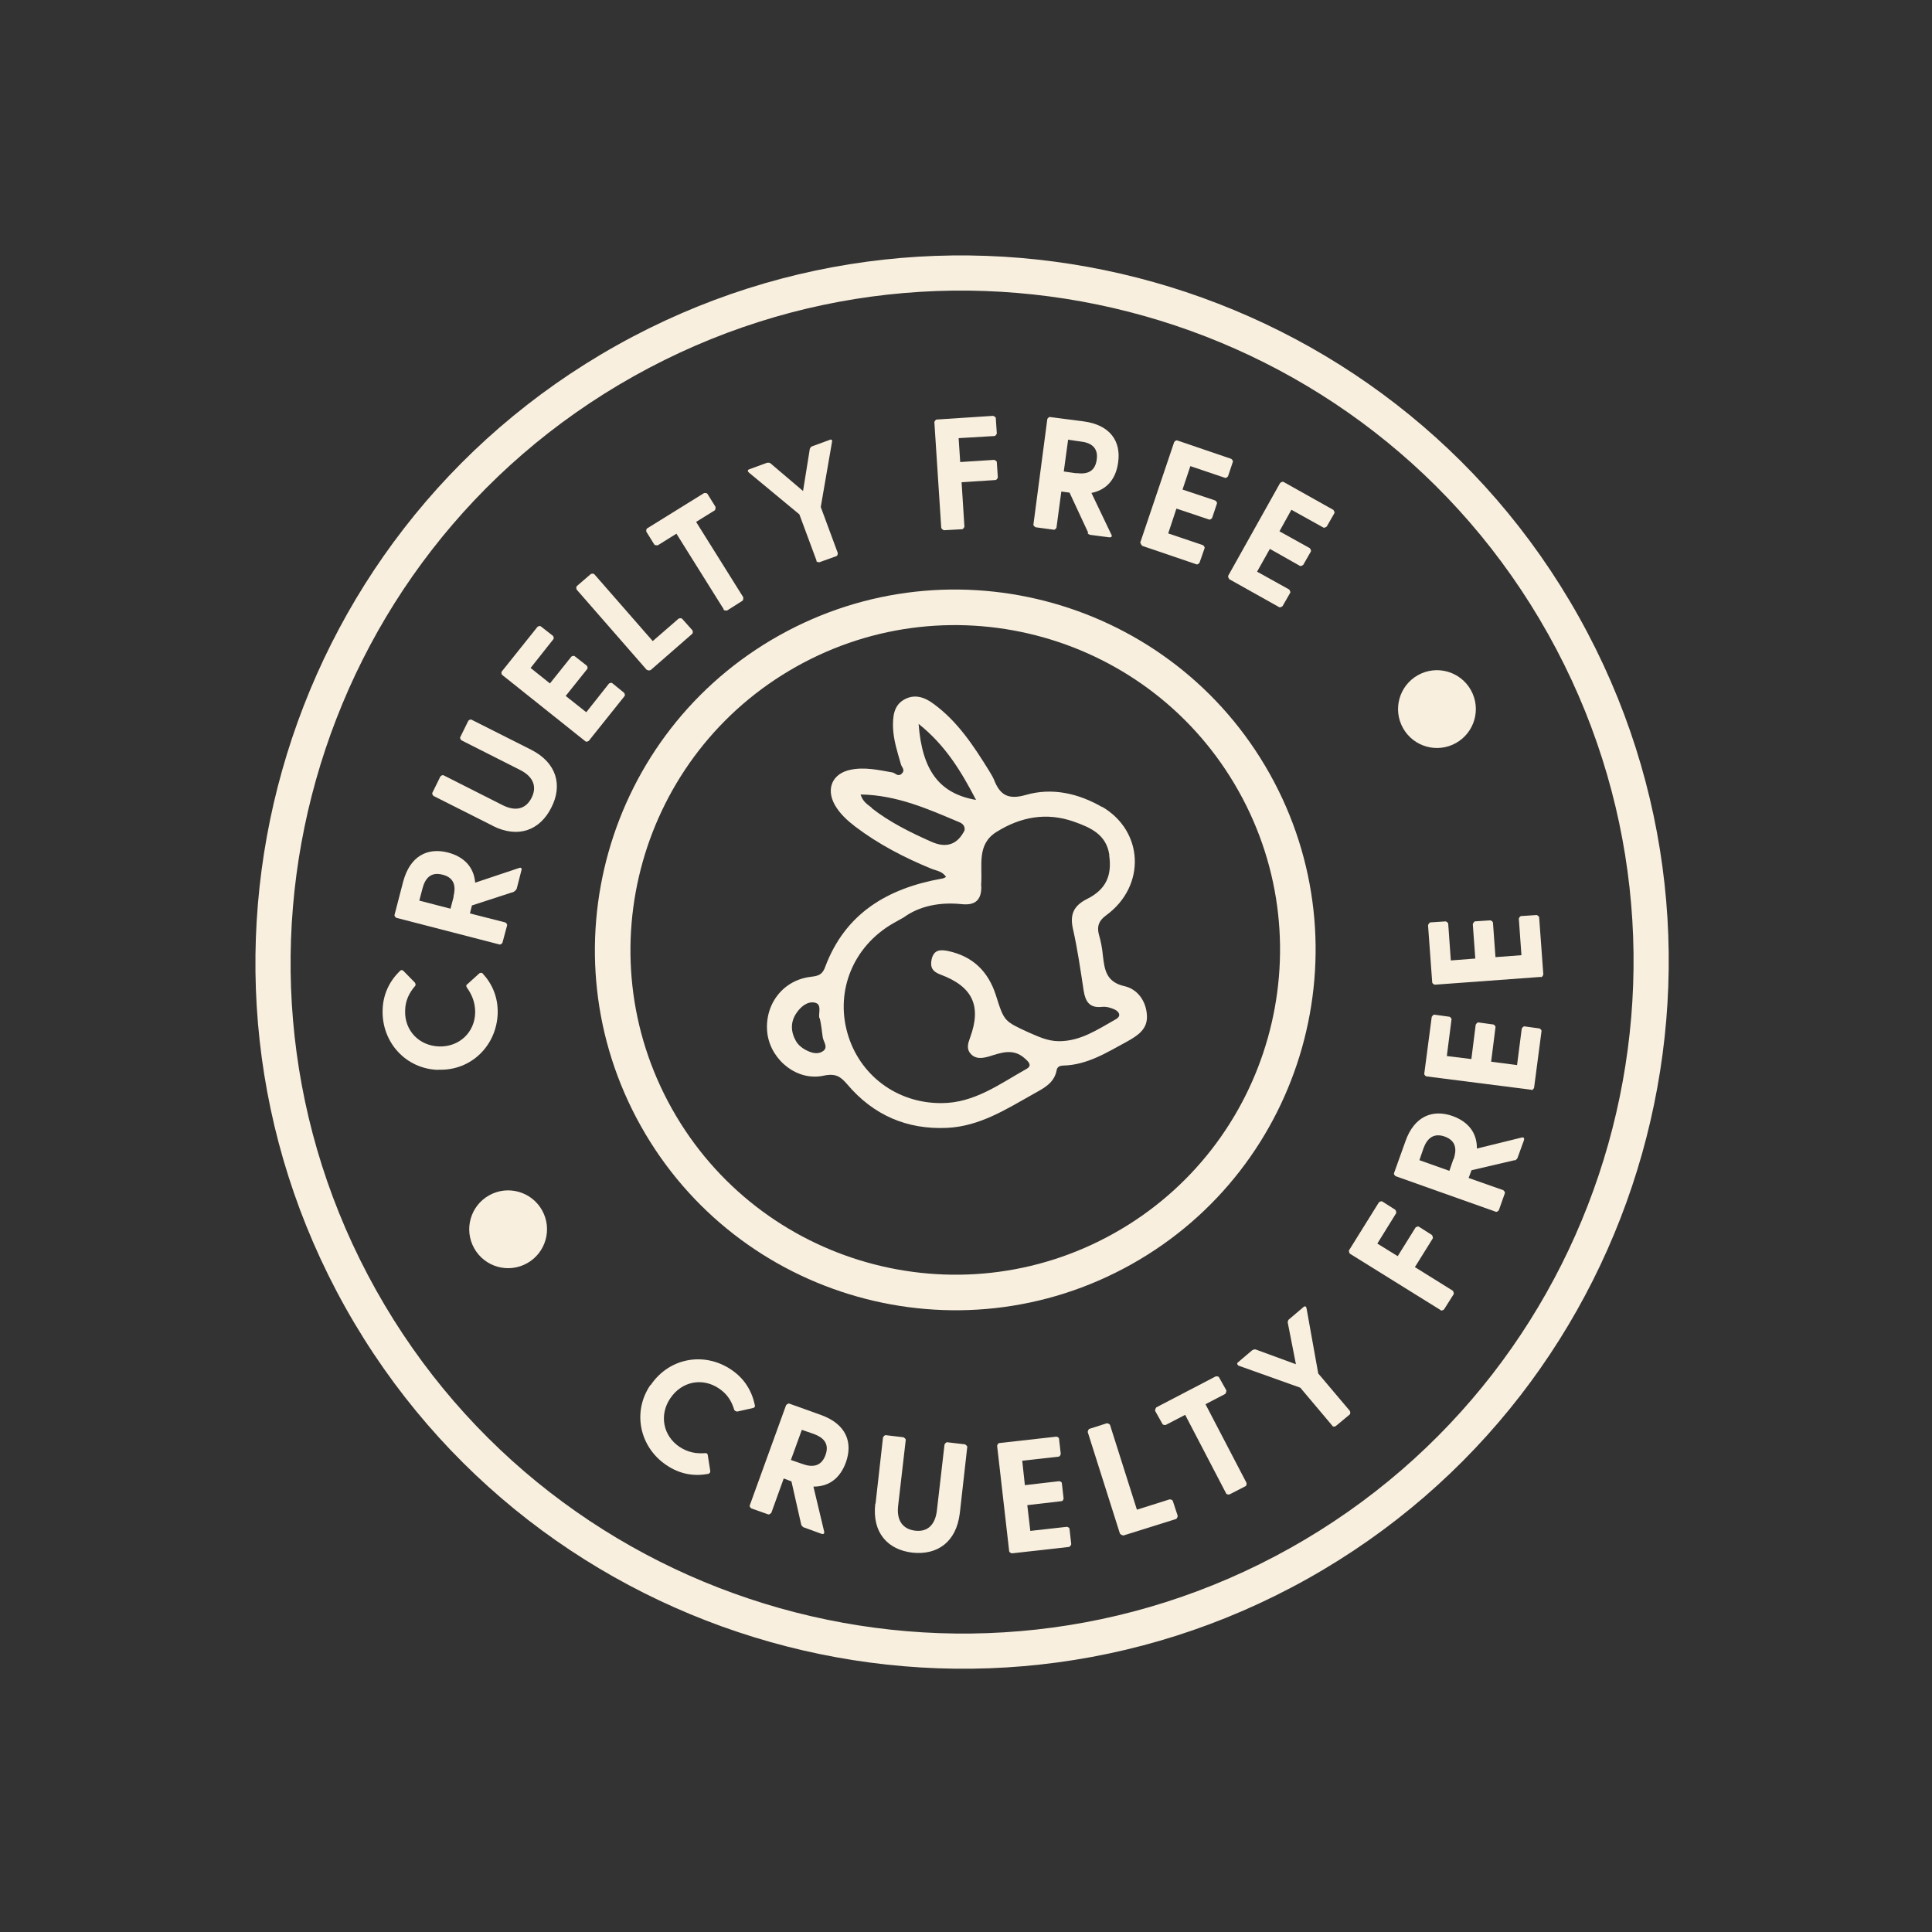 <svg xmlns="http://www.w3.org/2000/svg" fill="none" viewBox="0 0 164 164" height="164" width="164">
<rect x="0" y="0" width="164" height="164" fill="#333333" stroke="none"/>
<g clip-path="url(#clip0_1_265)">
<path fill="#F8EFDE" d="M55.25 117.552C56.81 115.255 59.78 114.724 62.063 116.26C63.198 117.015 63.829 118.085 64.075 119.274C64.119 119.411 64.034 119.49 63.922 119.521L62.572 119.824C62.572 119.824 62.355 119.784 62.325 119.672C62.114 118.949 61.73 118.322 61.013 117.85C59.618 116.918 57.864 117.253 56.896 118.701C55.939 120.11 56.288 121.888 57.684 122.821C58.401 123.292 59.114 123.411 59.856 123.351C59.982 123.345 60.073 123.391 60.079 123.517L60.295 124.884C60.295 124.884 60.279 125.087 60.128 125.107C58.964 125.338 57.73 125.156 56.581 124.376C54.312 122.865 53.641 119.877 55.201 117.58L55.25 117.552Z"></path>
<path fill="#F8EFDE" d="M68.013 129.425L67.183 125.749L66.527 125.502L65.476 128.419C65.476 128.419 65.332 128.565 65.23 128.557L63.778 128.044C63.778 128.044 63.608 127.913 63.64 127.798L66.728 119.276C66.728 119.276 66.873 119.13 66.974 119.138L69.686 120.11C71.832 120.881 72.41 122.433 71.807 124.129C71.338 125.428 70.414 126.204 69.049 126.192L69.961 130.016C69.994 130.191 69.896 130.246 69.742 130.203L68.2 129.643C68.2 129.643 68.043 129.537 68.013 129.425ZM68.137 124.276C68.909 124.556 69.704 124.531 70.073 123.516C70.442 122.5 69.837 121.998 69.066 121.718L68.064 121.374L67.136 123.932L68.137 124.276Z"></path>
<path fill="#F8EFDE" d="M74.322 127.638L74.956 122.011C74.956 122.011 75.073 121.816 75.174 121.824L76.699 122.005C76.699 122.005 76.894 122.122 76.886 122.224L76.239 127.826C76.095 129.071 76.635 129.804 77.677 129.932C78.719 130.06 79.386 129.46 79.53 128.215L80.177 122.613C80.177 122.613 80.294 122.418 80.395 122.426L81.92 122.607C81.92 122.607 82.115 122.724 82.107 122.825L81.474 128.452C81.173 130.918 79.557 132.017 77.462 131.799C75.353 131.557 74.021 130.104 74.298 127.652L74.322 127.638Z"></path>
<path fill="#F8EFDE" d="M85.671 131.729L84.642 122.731C84.642 122.731 84.683 122.514 84.834 122.494L89.672 121.952C89.672 121.952 89.889 121.992 89.895 122.118L90.045 123.425C90.045 123.425 89.991 123.617 89.879 123.648L86.774 123.995L86.998 126.07L89.913 125.731C89.913 125.731 90.13 125.771 90.136 125.897L90.285 127.204C90.285 127.204 90.245 127.421 90.119 127.427L87.204 127.766L87.458 129.952L90.562 129.605C90.562 129.605 90.779 129.645 90.785 129.771L90.935 131.078C90.935 131.078 90.88 131.27 90.744 131.314L85.904 131.857C85.904 131.857 85.688 131.817 85.682 131.691L85.671 131.729Z"></path>
<path fill="#F8EFDE" d="M95.076 130.214L92.333 121.561C92.333 121.561 92.349 121.359 92.472 121.29L93.953 120.816C93.953 120.816 94.156 120.832 94.225 120.955L96.508 128.151L99.285 127.275C99.285 127.275 99.513 127.277 99.557 127.414L99.97 128.671C99.97 128.671 99.954 128.873 99.831 128.942L95.373 130.339C95.373 130.339 95.17 130.323 95.101 130.2L95.076 130.214Z"></path>
<path fill="#F8EFDE" d="M104.089 126.785L100.604 120.1L98.951 120.961C98.951 120.961 98.737 120.984 98.682 120.885L98.048 119.752C98.048 119.752 98.074 119.511 98.173 119.456L103.205 116.832C103.205 116.832 103.419 116.809 103.474 116.908L104.108 118.04C104.108 118.04 104.081 118.282 103.983 118.337L102.33 119.198L105.815 125.882C105.815 125.882 105.838 126.096 105.739 126.151L104.358 126.861C104.358 126.861 104.144 126.883 104.089 126.785Z"></path>
<path fill="#F8EFDE" d="M113.08 121.005L110.377 117.796L105.121 115.92C105.121 115.92 104.937 115.764 105.071 115.657L106.298 114.614C106.298 114.614 106.471 114.517 106.586 114.55L110.006 115.805L109.308 112.249C109.308 112.249 109.324 112.046 109.422 111.991L110.65 110.948C110.784 110.84 110.874 110.887 110.908 111.062L111.9 116.588L114.589 119.772C114.589 119.772 114.674 119.983 114.565 120.076L113.373 121.067C113.373 121.067 113.163 121.153 113.094 121.03L113.08 121.005Z"></path>
<path fill="#F8EFDE" d="M122.272 111.199L114.58 106.417C114.58 106.417 114.47 106.221 114.516 106.13L117.054 102.056C117.054 102.056 117.238 101.921 117.342 101.992L118.449 102.698C118.449 102.698 118.559 102.895 118.513 102.986L116.916 105.562L118.646 106.631L120.162 104.197C120.162 104.197 120.345 104.062 120.45 104.133L121.557 104.839C121.557 104.839 121.667 105.036 121.621 105.127L120.105 107.561L123.333 109.57C123.333 109.57 123.443 109.767 123.397 109.858L122.573 111.16C122.573 111.16 122.39 111.295 122.286 111.224L122.272 111.199Z"></path>
<path fill="#F8EFDE" d="M128.574 98.483L124.912 99.337L124.665 99.993L127.607 101.03C127.607 101.03 127.777 101.161 127.745 101.276L127.232 102.728C127.232 102.728 127.101 102.898 126.986 102.866L118.467 99.841C118.467 99.841 118.296 99.71 118.329 99.595L119.301 96.883C120.047 94.751 121.61 94.134 123.306 94.737C124.605 95.207 125.381 96.131 125.369 97.496L129.179 96.559C129.354 96.525 129.409 96.624 129.366 96.778L128.807 98.32C128.807 98.32 128.7 98.477 128.588 98.507L128.574 98.483ZM123.39 98.41C123.656 97.614 123.645 96.844 122.63 96.475C121.628 96.13 121.112 96.71 120.832 97.481L120.488 98.483L123.032 99.387L123.376 98.385L123.39 98.41Z"></path>
<path fill="#F8EFDE" d="M130.05 92.513L121.064 91.368C121.064 91.368 120.869 91.251 120.901 91.136L121.534 86.317C121.534 86.317 121.651 86.122 121.753 86.13L123.05 86.309C123.05 86.309 123.245 86.426 123.213 86.542L122.815 89.643L124.899 89.899L125.267 86.976C125.267 86.976 125.384 86.781 125.486 86.789L126.783 86.968C126.783 86.968 126.978 87.085 126.946 87.201L126.577 90.124L128.777 90.412L129.175 87.311C129.175 87.311 129.292 87.116 129.393 87.124L130.69 87.303C130.69 87.303 130.885 87.42 130.853 87.535L130.22 92.354C130.22 92.354 130.103 92.549 130.001 92.541L130.05 92.513Z"></path>
<path fill="#F8EFDE" d="M130.827 82.924L121.786 83.588C121.786 83.588 121.58 83.51 121.574 83.383L121.221 78.536C121.221 78.536 121.299 78.33 121.412 78.299L122.722 78.212C122.722 78.212 122.928 78.291 122.933 78.417L123.155 81.528L125.232 81.367L125.02 78.446C125.02 78.446 125.098 78.24 125.211 78.209L126.521 78.123C126.521 78.123 126.726 78.201 126.732 78.328L126.945 81.249L129.149 81.082L128.927 77.972C128.927 77.972 129.006 77.766 129.132 77.76L130.442 77.673C130.442 77.673 130.648 77.752 130.653 77.878L131.007 82.726C131.007 82.726 130.929 82.932 130.816 82.963L130.827 82.924Z"></path>
<path fill="#F8EFDE" d="M110.986 134.017C82.127 150.179 45.481 139.844 29.318 110.986C13.156 82.127 23.491 45.481 52.349 29.318C81.208 13.156 117.854 23.491 134.017 52.349C150.179 81.208 139.844 117.855 110.986 134.017ZM53.811 31.928C26.381 47.291 16.566 82.094 31.928 109.524C47.291 136.955 82.094 146.769 109.524 131.407C136.954 116.044 146.769 81.242 131.407 53.811C116.044 26.381 81.241 16.566 53.811 31.928Z"></path>
<path fill="#F8EFDE" d="M96.037 107.325C81.312 115.572 62.643 110.307 54.397 95.582C46.15 80.858 51.415 62.188 66.139 53.942C80.864 45.695 99.533 50.96 107.78 65.685C116.026 80.41 110.762 99.079 96.037 107.325ZM67.615 56.577C54.343 64.01 49.598 80.835 57.031 94.107C64.464 107.379 81.289 112.124 94.561 104.691C107.833 97.258 112.578 80.432 105.145 67.16C97.712 53.888 80.887 49.144 67.615 56.577Z"></path>
<path fill="#F8EFDE" d="M37.203 90.817C34.445 90.744 32.393 88.465 32.479 85.731C32.516 84.353 33.096 83.251 33.953 82.415C34.063 82.321 34.126 82.319 34.244 82.414L35.226 83.417C35.226 83.417 35.337 83.614 35.227 83.707C34.736 84.274 34.401 84.946 34.39 85.793C34.33 87.477 35.579 88.783 37.287 88.829C38.995 88.875 40.301 87.626 40.336 85.957C40.347 85.11 40.062 84.428 39.63 83.829C39.575 83.731 39.544 83.618 39.667 83.549L40.697 82.617C40.697 82.617 40.87 82.52 40.964 82.629C41.775 83.501 42.283 84.64 42.247 86.019C42.16 88.752 39.999 90.9 37.228 90.803L37.203 90.817Z"></path>
<path fill="#F8EFDE" d="M43.645 75.693L40.061 76.86L39.891 77.537L42.908 78.306C42.908 78.306 43.079 78.436 43.046 78.552L42.648 80.036C42.648 80.036 42.517 80.207 42.402 80.174L33.628 77.907C33.628 77.907 33.458 77.776 33.49 77.661L34.218 74.859C34.797 72.659 36.291 71.919 38.031 72.368C39.361 72.723 40.222 73.567 40.337 74.926L44.069 73.677C44.23 73.619 44.31 73.704 44.267 73.857L43.861 75.443C43.861 75.443 43.768 75.624 43.656 75.655L43.645 75.693ZM38.496 76.087C38.699 75.294 38.611 74.502 37.563 74.248C36.539 73.98 36.076 74.596 35.862 75.427L35.594 76.45L38.242 77.135L38.51 76.111L38.496 76.087Z"></path>
<path fill="#F8EFDE" d="M41.841 70.105L36.794 67.562C36.794 67.562 36.635 67.392 36.706 67.288L37.386 65.904C37.386 65.904 37.556 65.745 37.66 65.816L42.669 68.348C43.794 68.914 44.654 68.659 45.128 67.714C45.602 66.77 45.259 65.927 44.172 65.371L39.163 62.839C39.163 62.839 39.003 62.669 39.074 62.565L39.755 61.181C39.755 61.181 39.924 61.022 40.029 61.093L45.076 63.636C47.289 64.757 47.759 66.694 46.798 68.558C45.85 70.447 44.016 71.216 41.803 70.094L41.841 70.105Z"></path>
<path fill="#F8EFDE" d="M49.692 62.927L42.617 57.282C42.617 57.282 42.507 57.085 42.591 57.005L45.635 53.198C45.635 53.198 45.832 53.088 45.911 53.173L46.948 53.983C46.948 53.983 47.058 54.18 46.973 54.26L45.041 56.701L46.682 58.014L48.508 55.73C48.508 55.73 48.705 55.619 48.785 55.704L49.821 56.514C49.821 56.514 49.931 56.712 49.846 56.791L48.02 59.075L49.766 60.459L51.698 58.019C51.698 58.019 51.895 57.908 51.975 57.993L52.987 58.817C52.987 58.817 53.097 59.014 53.012 59.094L49.969 62.901C49.969 62.901 49.772 63.011 49.692 62.927Z"></path>
<path fill="#F8EFDE" d="M54.905 56.869L48.95 50.048C48.95 50.048 48.864 49.837 48.974 49.743L50.151 48.728C50.151 48.728 50.362 48.642 50.456 48.751L55.409 54.42L57.607 52.51C57.607 52.51 57.818 52.424 57.911 52.533L58.778 53.504C58.778 53.504 58.864 53.714 58.754 53.808L55.234 56.879C55.234 56.879 55.023 56.965 54.93 56.855L54.905 56.869Z"></path>
<path fill="#F8EFDE" d="M61.422 51.699L57.42 45.304L55.836 46.288C55.836 46.288 55.622 46.311 55.542 46.226L54.859 45.121C54.859 45.121 54.836 44.907 54.935 44.852L59.76 41.859C59.76 41.859 59.96 41.811 60.053 41.921L60.737 43.026C60.737 43.026 60.76 43.239 60.675 43.319L59.091 44.303L63.093 50.699C63.093 50.699 63.116 50.912 63.031 50.992L61.718 51.824C61.718 51.824 61.505 51.847 61.425 51.762L61.422 51.699Z"></path>
<path fill="#F8EFDE" d="M69.317 47.601L67.856 43.664L63.57 40.113C63.438 39.993 63.446 39.891 63.608 39.833L65.111 39.283C65.111 39.283 65.286 39.249 65.39 39.32L68.167 41.679L68.744 38.089C68.744 38.089 68.837 37.907 68.924 37.891L70.427 37.34C70.575 37.257 70.669 37.367 70.625 37.52L69.671 43.036L71.118 46.948C71.118 46.948 71.116 47.176 71.004 47.206L69.55 47.729C69.55 47.729 69.323 47.727 69.292 47.615L69.317 47.601Z"></path>
<path fill="#F8EFDE" d="M79.901 44.843L79.314 35.824C79.314 35.824 79.393 35.618 79.519 35.612L84.293 35.3C84.293 35.3 84.523 35.365 84.529 35.491L84.616 36.801C84.616 36.801 84.537 37.007 84.411 37.013L81.375 37.193L81.508 39.221L84.38 39.036C84.38 39.036 84.61 39.101 84.616 39.227L84.703 40.537C84.703 40.537 84.624 40.743 84.498 40.749L81.626 40.934L81.866 44.713C81.866 44.713 81.788 44.919 81.662 44.925L80.124 45.01C80.124 45.01 79.918 44.931 79.912 44.805L79.901 44.843Z"></path>
<path fill="#F8EFDE" d="M92.378 45.231L90.79 41.818L90.091 41.724L89.679 44.801C89.679 44.801 89.562 44.996 89.447 44.964L87.908 44.758C87.908 44.758 87.713 44.641 87.721 44.54L88.904 35.564C88.904 35.564 89.022 35.369 89.137 35.401L91.997 35.772C94.235 36.072 95.172 37.456 94.915 39.249C94.739 40.609 93.988 41.58 92.648 41.844L94.344 45.391C94.427 45.539 94.342 45.619 94.177 45.614L92.537 45.4C92.537 45.4 92.345 45.346 92.315 45.234L92.378 45.231ZM91.382 40.16C92.221 40.273 92.958 40.086 93.097 39.006C93.249 37.95 92.549 37.566 91.724 37.478L90.668 37.326L90.301 40.022L91.357 40.174L91.382 40.16Z"></path>
<path fill="#F8EFDE" d="M96.778 46.098L99.673 37.522C99.673 37.522 99.804 37.352 99.919 37.384L104.516 38.95C104.516 38.95 104.686 39.081 104.654 39.196L104.244 40.429C104.244 40.429 104.113 40.599 103.998 40.566L101.045 39.568L100.38 41.557L103.166 42.488C103.166 42.488 103.336 42.619 103.304 42.734L102.894 43.967C102.894 43.967 102.763 44.137 102.648 44.105L99.862 43.174L99.165 45.279L102.118 46.277C102.118 46.277 102.288 46.408 102.256 46.524L101.822 47.77C101.822 47.77 101.691 47.94 101.575 47.907L96.978 46.342C96.978 46.342 96.808 46.211 96.841 46.095L96.778 46.098Z"></path>
<path fill="#F8EFDE" d="M104.238 48.907L108.668 40.992C108.668 40.992 108.851 40.857 108.942 40.903L113.185 43.282C113.185 43.282 113.32 43.465 113.274 43.556L112.62 44.698C112.62 44.698 112.437 44.833 112.346 44.787L109.622 43.272L108.608 45.101L111.19 46.534C111.19 46.534 111.325 46.718 111.279 46.808L110.625 47.951C110.625 47.951 110.441 48.086 110.351 48.039L107.794 46.593L106.709 48.526L109.434 50.041C109.434 50.041 109.569 50.224 109.523 50.315L108.869 51.457C108.869 51.457 108.685 51.592 108.595 51.546L104.351 49.167C104.351 49.167 104.217 48.984 104.263 48.894L104.238 48.907Z"></path>
<path fill="#F8EFDE" d="M44.746 107.229C46.337 106.338 46.905 104.326 46.014 102.735C45.123 101.144 43.111 100.576 41.519 101.468C39.928 102.359 39.361 104.371 40.252 105.962C41.143 107.553 43.155 108.121 44.746 107.229Z"></path>
<path fill="#F8EFDE" d="M123.59 63.073C125.181 62.182 125.749 60.169 124.858 58.578C123.967 56.987 121.954 56.42 120.363 57.311C118.772 58.202 118.205 60.214 119.096 61.805C119.987 63.396 121.999 63.964 123.59 63.073Z"></path>
<path fill="#F8EFDE" d="M93.585 68.525C91.571 67.355 89.335 66.829 87.079 67.478C85.521 67.93 84.853 67.43 84.363 66.152C84.25 65.892 84.074 65.635 83.936 65.389C82.638 63.302 81.29 61.242 79.262 59.758C78.476 59.163 77.603 58.876 76.706 59.41C75.858 59.918 75.787 60.831 75.804 61.727C75.843 62.837 76.181 63.845 76.484 64.904C76.558 65.154 76.872 65.366 76.533 65.686C76.205 65.966 76.012 65.621 75.757 65.57C74.572 65.361 73.384 65.088 72.171 65.347C70.669 65.67 70.109 66.922 70.843 68.29C71.284 69.078 71.93 69.654 72.612 70.178C74.577 71.665 76.766 72.801 79.033 73.731C79.459 73.913 79.99 73.938 80.305 74.442C80.181 74.511 80.058 74.579 79.932 74.585C75.346 75.407 71.743 77.522 70.038 82.1C69.769 82.833 69.328 82.854 68.725 82.932C66.352 83.258 64.811 85.416 65.151 87.813C65.496 90.046 67.714 91.812 69.951 91.302C70.965 91.091 71.372 91.413 71.919 92.044C74.127 94.657 76.99 95.9 80.394 95.74C83.168 95.61 85.424 94.152 87.763 92.842C88.601 92.373 89.49 91.94 89.692 90.856C89.74 90.538 89.989 90.463 90.242 90.452C92.286 90.406 93.955 89.343 95.668 88.415C96.579 87.905 97.438 87.36 97.357 86.176C97.287 84.953 96.546 83.977 95.498 83.723C93.915 83.38 93.766 82.364 93.62 81.12C93.565 80.504 93.448 79.89 93.268 79.279C93.095 78.567 93.327 78.114 93.901 77.695C97.297 75.211 97.103 70.533 93.519 68.464L93.585 68.525ZM69.584 86.43C69.709 86.942 69.76 87.496 69.836 88.035C69.892 88.424 70.305 88.873 69.903 89.195C69.427 89.558 68.876 89.382 68.371 89.115C68.046 88.941 67.744 88.689 67.551 88.345C67.11 87.557 67.096 86.724 67.617 85.979C67.972 85.457 68.543 84.975 69.168 85.11C69.794 85.245 69.462 85.981 69.546 86.419L69.584 86.43ZM77.977 61.448C80.261 63.274 81.59 65.474 82.853 67.903C79.77 67.366 78.278 65.452 77.977 61.448ZM74.016 68.583C73.661 68.297 73.246 68.076 73.052 67.441C76.15 67.485 78.835 68.698 81.503 69.824C81.775 69.963 81.924 70.171 81.876 70.489C81.275 71.688 80.347 72.014 79.091 71.466C77.285 70.666 75.538 69.801 73.991 68.597L74.016 68.583ZM94.155 72.604C94.399 74.311 93.899 75.497 92.282 76.306C91.171 76.863 90.8 77.588 91.073 78.826C91.471 80.576 91.719 82.346 91.99 84.103C92.133 84.993 92.464 85.584 93.533 85.471C93.897 85.428 94.282 85.537 94.63 85.697C94.993 85.882 95.224 86.238 94.707 86.527C93.18 87.382 91.737 88.385 89.892 88.383C88.919 88.378 88.155 87.997 87.304 87.633C85.251 86.68 85.24 86.719 84.541 84.49C83.89 82.461 82.578 81.158 80.422 80.716C79.772 80.595 79.281 80.643 79.09 81.397C78.933 82.1 79.14 82.469 79.834 82.727C82.573 83.748 83.333 85.393 82.347 88.08C82.168 88.569 82.013 89.043 82.412 89.467C82.825 89.915 83.365 89.839 83.926 89.687C84.947 89.373 86.001 88.945 86.991 89.846C87.307 90.122 87.651 90.447 87.134 90.736C84.869 92.005 82.709 93.635 79.929 93.639C76.127 93.666 72.931 91.251 71.929 87.672C70.913 84.068 72.444 80.332 75.79 78.393C76.011 78.269 76.233 78.145 76.701 77.883C78.032 76.911 79.772 76.551 81.664 76.753C82.794 76.865 83.302 76.386 83.301 75.287C83.284 75.199 83.281 75.136 83.289 75.034C83.404 73.45 82.891 71.667 84.598 70.614C86.636 69.343 88.827 68.924 91.165 69.75C92.579 70.252 93.908 70.834 94.166 72.566L94.155 72.604Z"></path>
</g>
<defs>
<clipPath id="clip0_1_265">
<rect transform="translate(0 58.637) rotate(-29.251)" fill="white" height="120" width="120"></rect>
</clipPath>
</defs>
</svg>
